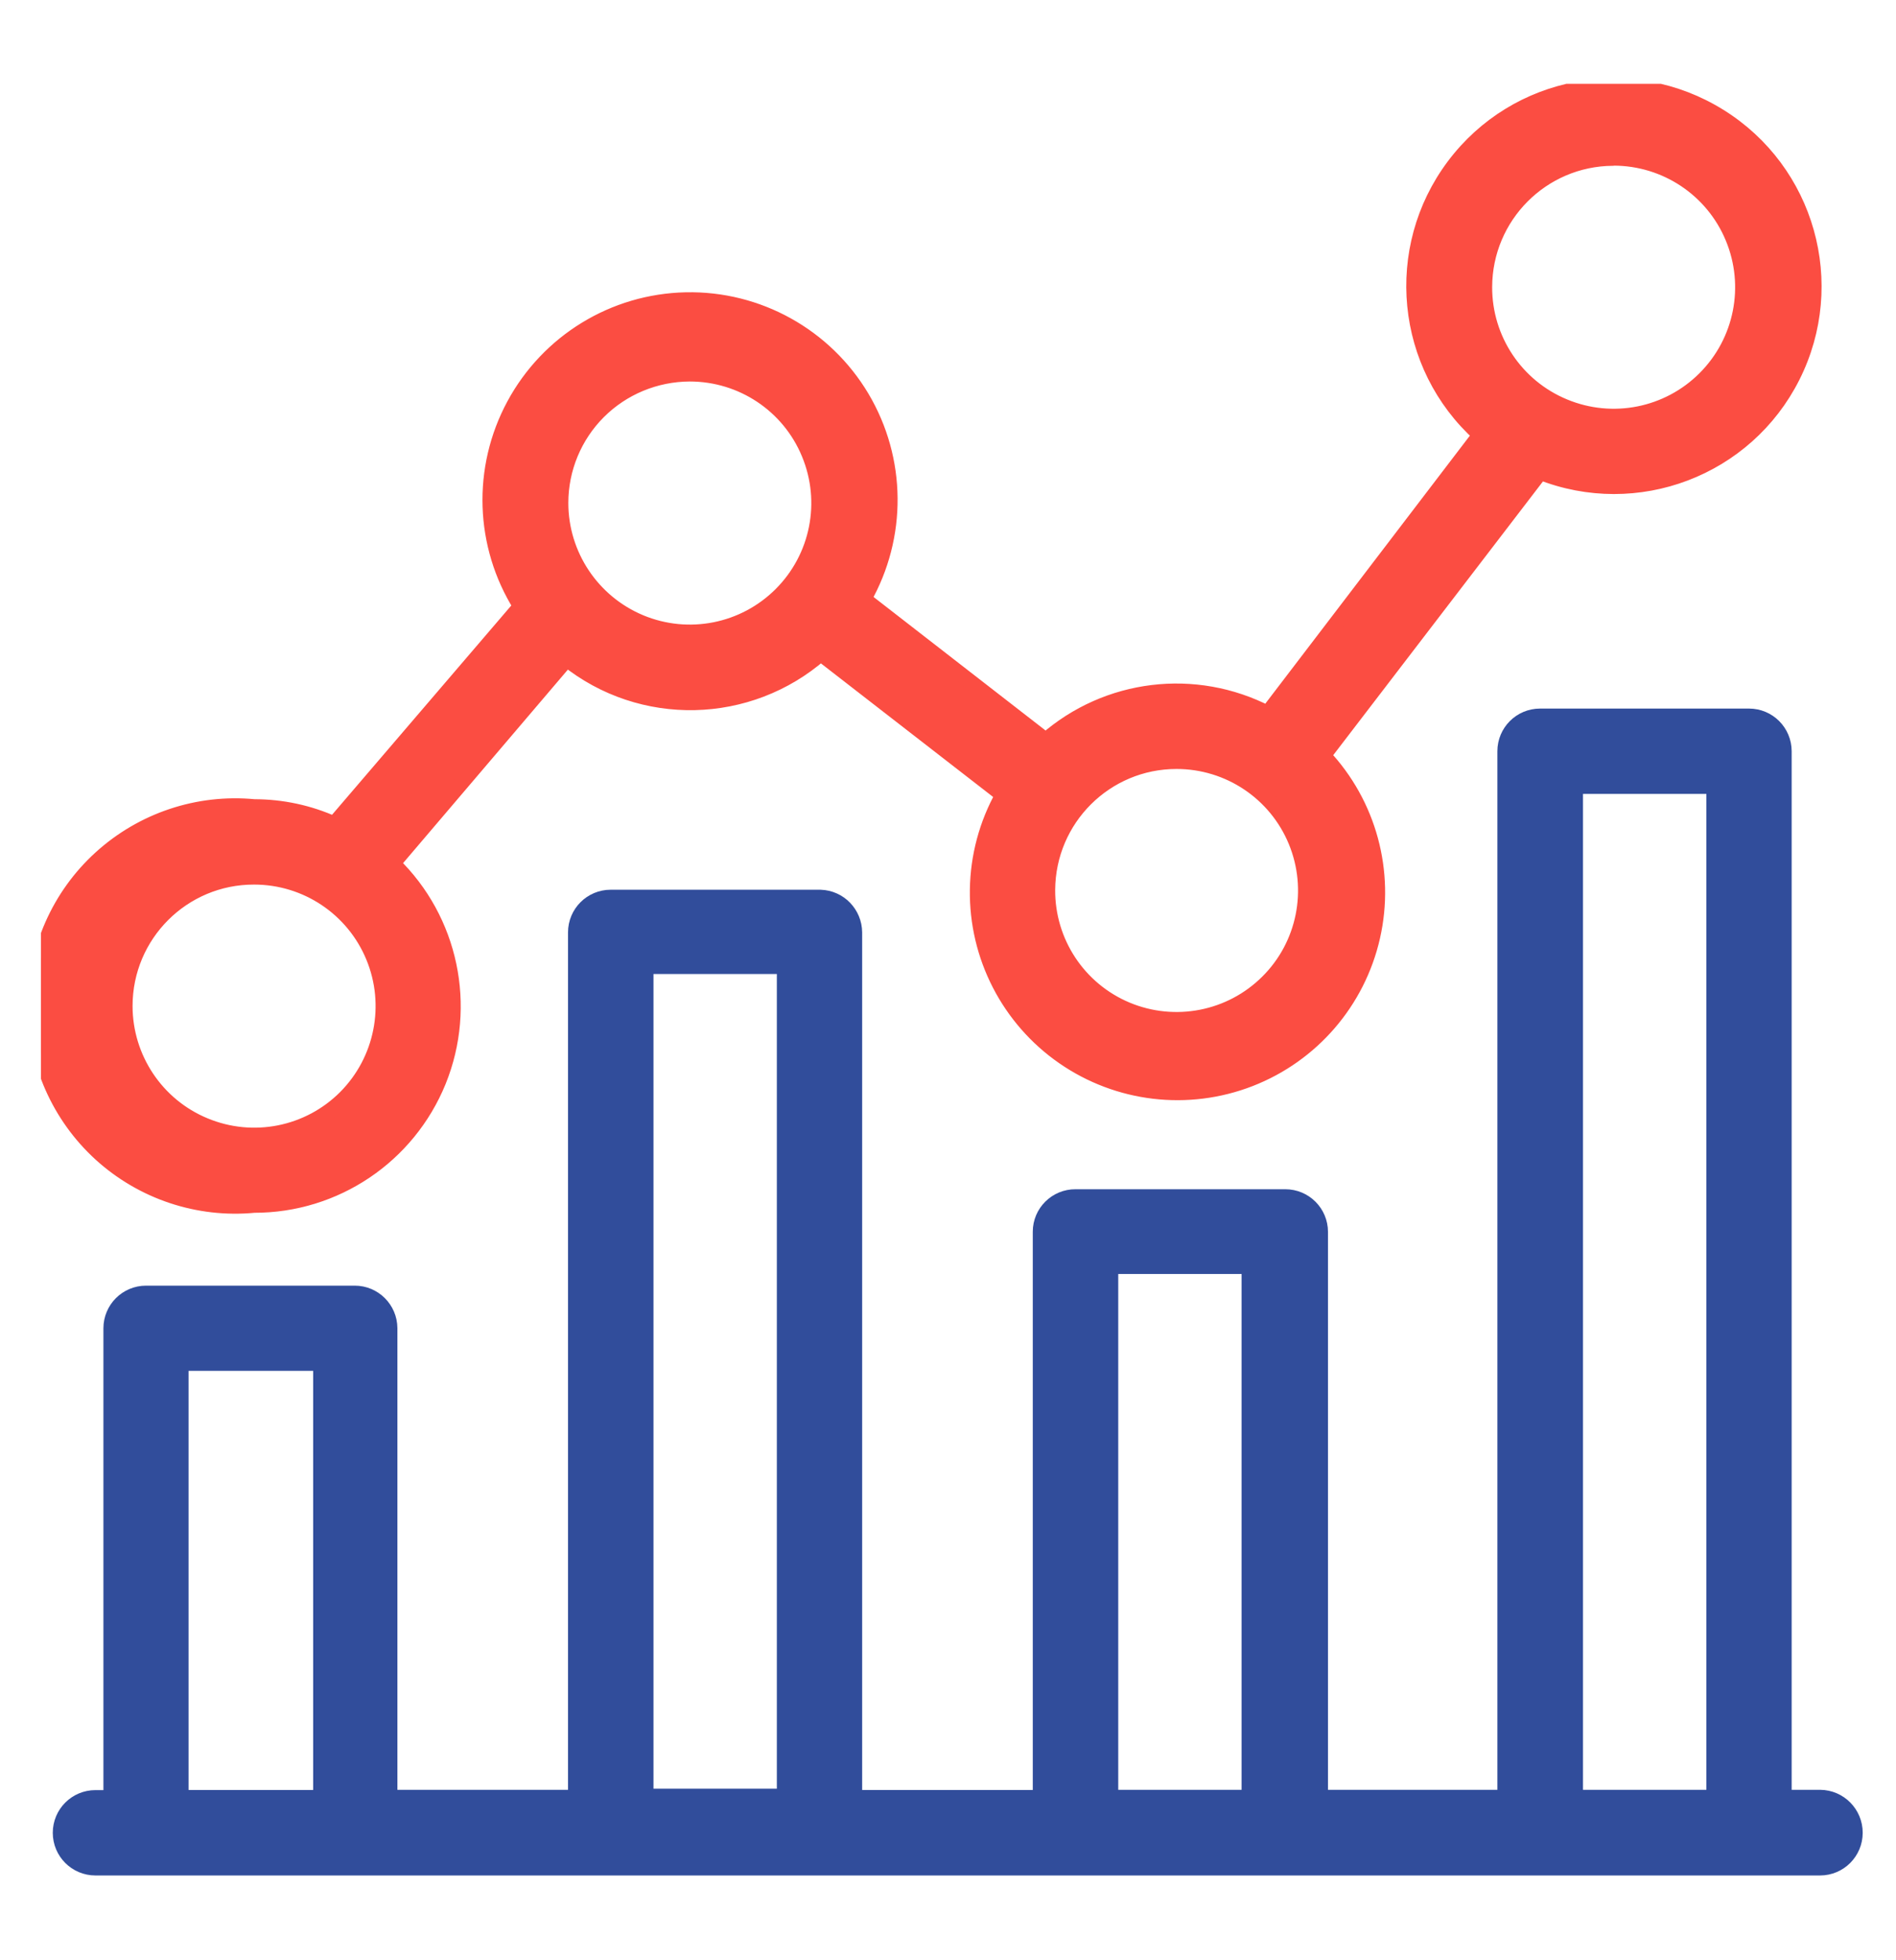 <svg xmlns="http://www.w3.org/2000/svg" xmlns:xlink="http://www.w3.org/1999/xlink" id="Calque_1" x="0px" y="0px" viewBox="0 0 123.57 127.66" style="enable-background:new 0 0 123.57 127.66;" xml:space="preserve"> <style type="text/css"> .st0{clip-path:url(#SVGID_00000116231503459572184130000014457647406571606929_);} .st1{fill:#FB4D42;stroke:#FB4D42;} .st2{fill:#314D9B;stroke:#314D9B;} </style> <g id="Groupe_4491" transform="translate(-96 46.536)"> <g id="Groupe_4490" transform="translate(106 -46.536)"> <g> <defs> <rect id="SVGID_1_" x="-7.33" y="5.46" width="118.24" height="116.74"></rect> </defs> <clipPath id="SVGID_00000098219877152641405590000000305076783204293016_"> <use xlink:href="#SVGID_1_" style="overflow:visible;"></use> </clipPath> <g id="Groupe_4489" transform="translate(0 0)" style="clip-path:url(#SVGID_00000098219877152641405590000000305076783204293016_);"> <path id="Trac&#xE9;_5722" class="st1" d="M6.56,78.5c5.28,0.01,10.03-3.19,12.02-8.08c1.98-4.89,0.8-10.5-2.99-14.17l11.35-13.32 c4.87,3.91,11.85,3.75,16.55-0.36l11.88,9.21c-1.06,1.89-1.63,4.01-1.66,6.18c-0.06,4.33,2.04,8.41,5.6,10.88 c3.56,2.47,8.11,3.01,12.15,1.44c4.04-1.57,7.03-5.04,7.99-9.26c0.96-4.22-0.24-8.65-3.21-11.8l14.15-18.46 c6.27,2.49,13.41-0.22,16.44-6.25c3.03-6.03,0.96-13.37-4.77-16.93C96.31,4,88.81,5.41,84.76,10.81 c-4.05,5.4-3.31,13,1.71,17.51L72.61,46.47c-4.72-2.44-10.45-1.75-14.45,1.76l-11.87-9.21c2.32-4.08,2.28-9.08-0.12-13.12 c-2.4-4.03-6.78-6.46-11.47-6.36c-4.69,0.1-8.96,2.71-11.19,6.84c-2.23,4.13-2.07,9.13,0.43,13.11L11.78,53.68 c-1.64-0.74-3.41-1.12-5.21-1.12c-3.65-0.35-7.28,0.86-10,3.33c-2.72,2.47-4.26,5.97-4.26,9.64c0,3.67,1.55,7.17,4.26,9.64 c2.72,2.47,6.35,3.68,10,3.33L6.56,78.5z M95.16,10.29c3.41,0,6.48,2.05,7.78,5.19c1.31,3.15,0.59,6.77-1.82,9.18 c-2.41,2.41-6.03,3.13-9.18,1.82c-3.15-1.3-5.2-4.38-5.19-7.78c0.01-4.62,3.74-8.37,8.36-8.4L95.16,10.29z M66.68,49.59 c3.41,0,6.48,2.05,7.78,5.2c1.3,3.15,0.58,6.78-1.84,9.18c-2.42,2.41-6.05,3.11-9.19,1.8c-3.15-1.32-5.18-4.4-5.16-7.81 C58.3,53.33,62.05,49.59,66.68,49.59L66.68,49.59z M34.95,24.35c3.41,0,6.48,2.04,7.78,5.19c1.31,3.15,0.59,6.77-1.82,9.18 c-2.41,2.41-6.03,3.13-9.18,1.82c-3.14-1.31-5.19-4.38-5.19-7.78c0-2.23,0.89-4.37,2.46-5.94 C30.58,25.24,32.72,24.36,34.95,24.35L34.95,24.35z M6.56,57.12c3.41,0,6.48,2.05,7.78,5.2c1.3,3.14,0.58,6.76-1.82,9.17 c-2.41,2.41-6.03,3.13-9.18,1.82c-3.15-1.3-5.2-4.38-5.2-7.78C-1.86,60.88,1.91,57.11,6.56,57.12L6.56,57.12z"></path> </g> </g> </g> <path id="Trac&#xE9;_5723" class="st2" d="M214.62,70.55h-2.35V2.4c0-1.26-1.02-2.28-2.28-2.28h-13.62c-1.26,0-2.28,1.02-2.28,2.28 c0,0,0,0,0,0v68.15h-12.04V33.71c0-1.26-1.02-2.28-2.28-2.28c0,0,0,0,0,0h-13.67c-1.26-0.01-2.29,1.01-2.29,2.27c0,0,0,0.01,0,0.01 v36.85h-12.12V14.2c-0.01-1.23-0.98-2.24-2.22-2.28h-13.67c-1.26,0-2.28,1.02-2.28,2.28v56.35h-12.12V39.98 c-0.01-1.26-1.03-2.27-2.28-2.27h-13.6c-1.26,0-2.28,1.02-2.28,2.28c0,0,0,0,0,0v30.58h-1.02c-1.26,0-2.28,1.02-2.28,2.28 s1.02,2.28,2.28,2.28h112.4c1.26,0,2.28-1.02,2.28-2.28S215.89,70.56,214.62,70.55L214.62,70.55z M198.67,4.68h9.04v65.87h-9.04 V4.68z M168.38,35.95h9.04v34.6h-9.04V35.95z M138.09,16.41h9.04v54.07h-9.04V16.41z M107.79,42.26h9.12v28.3h-9.12V42.26z"></path> </g> </svg>